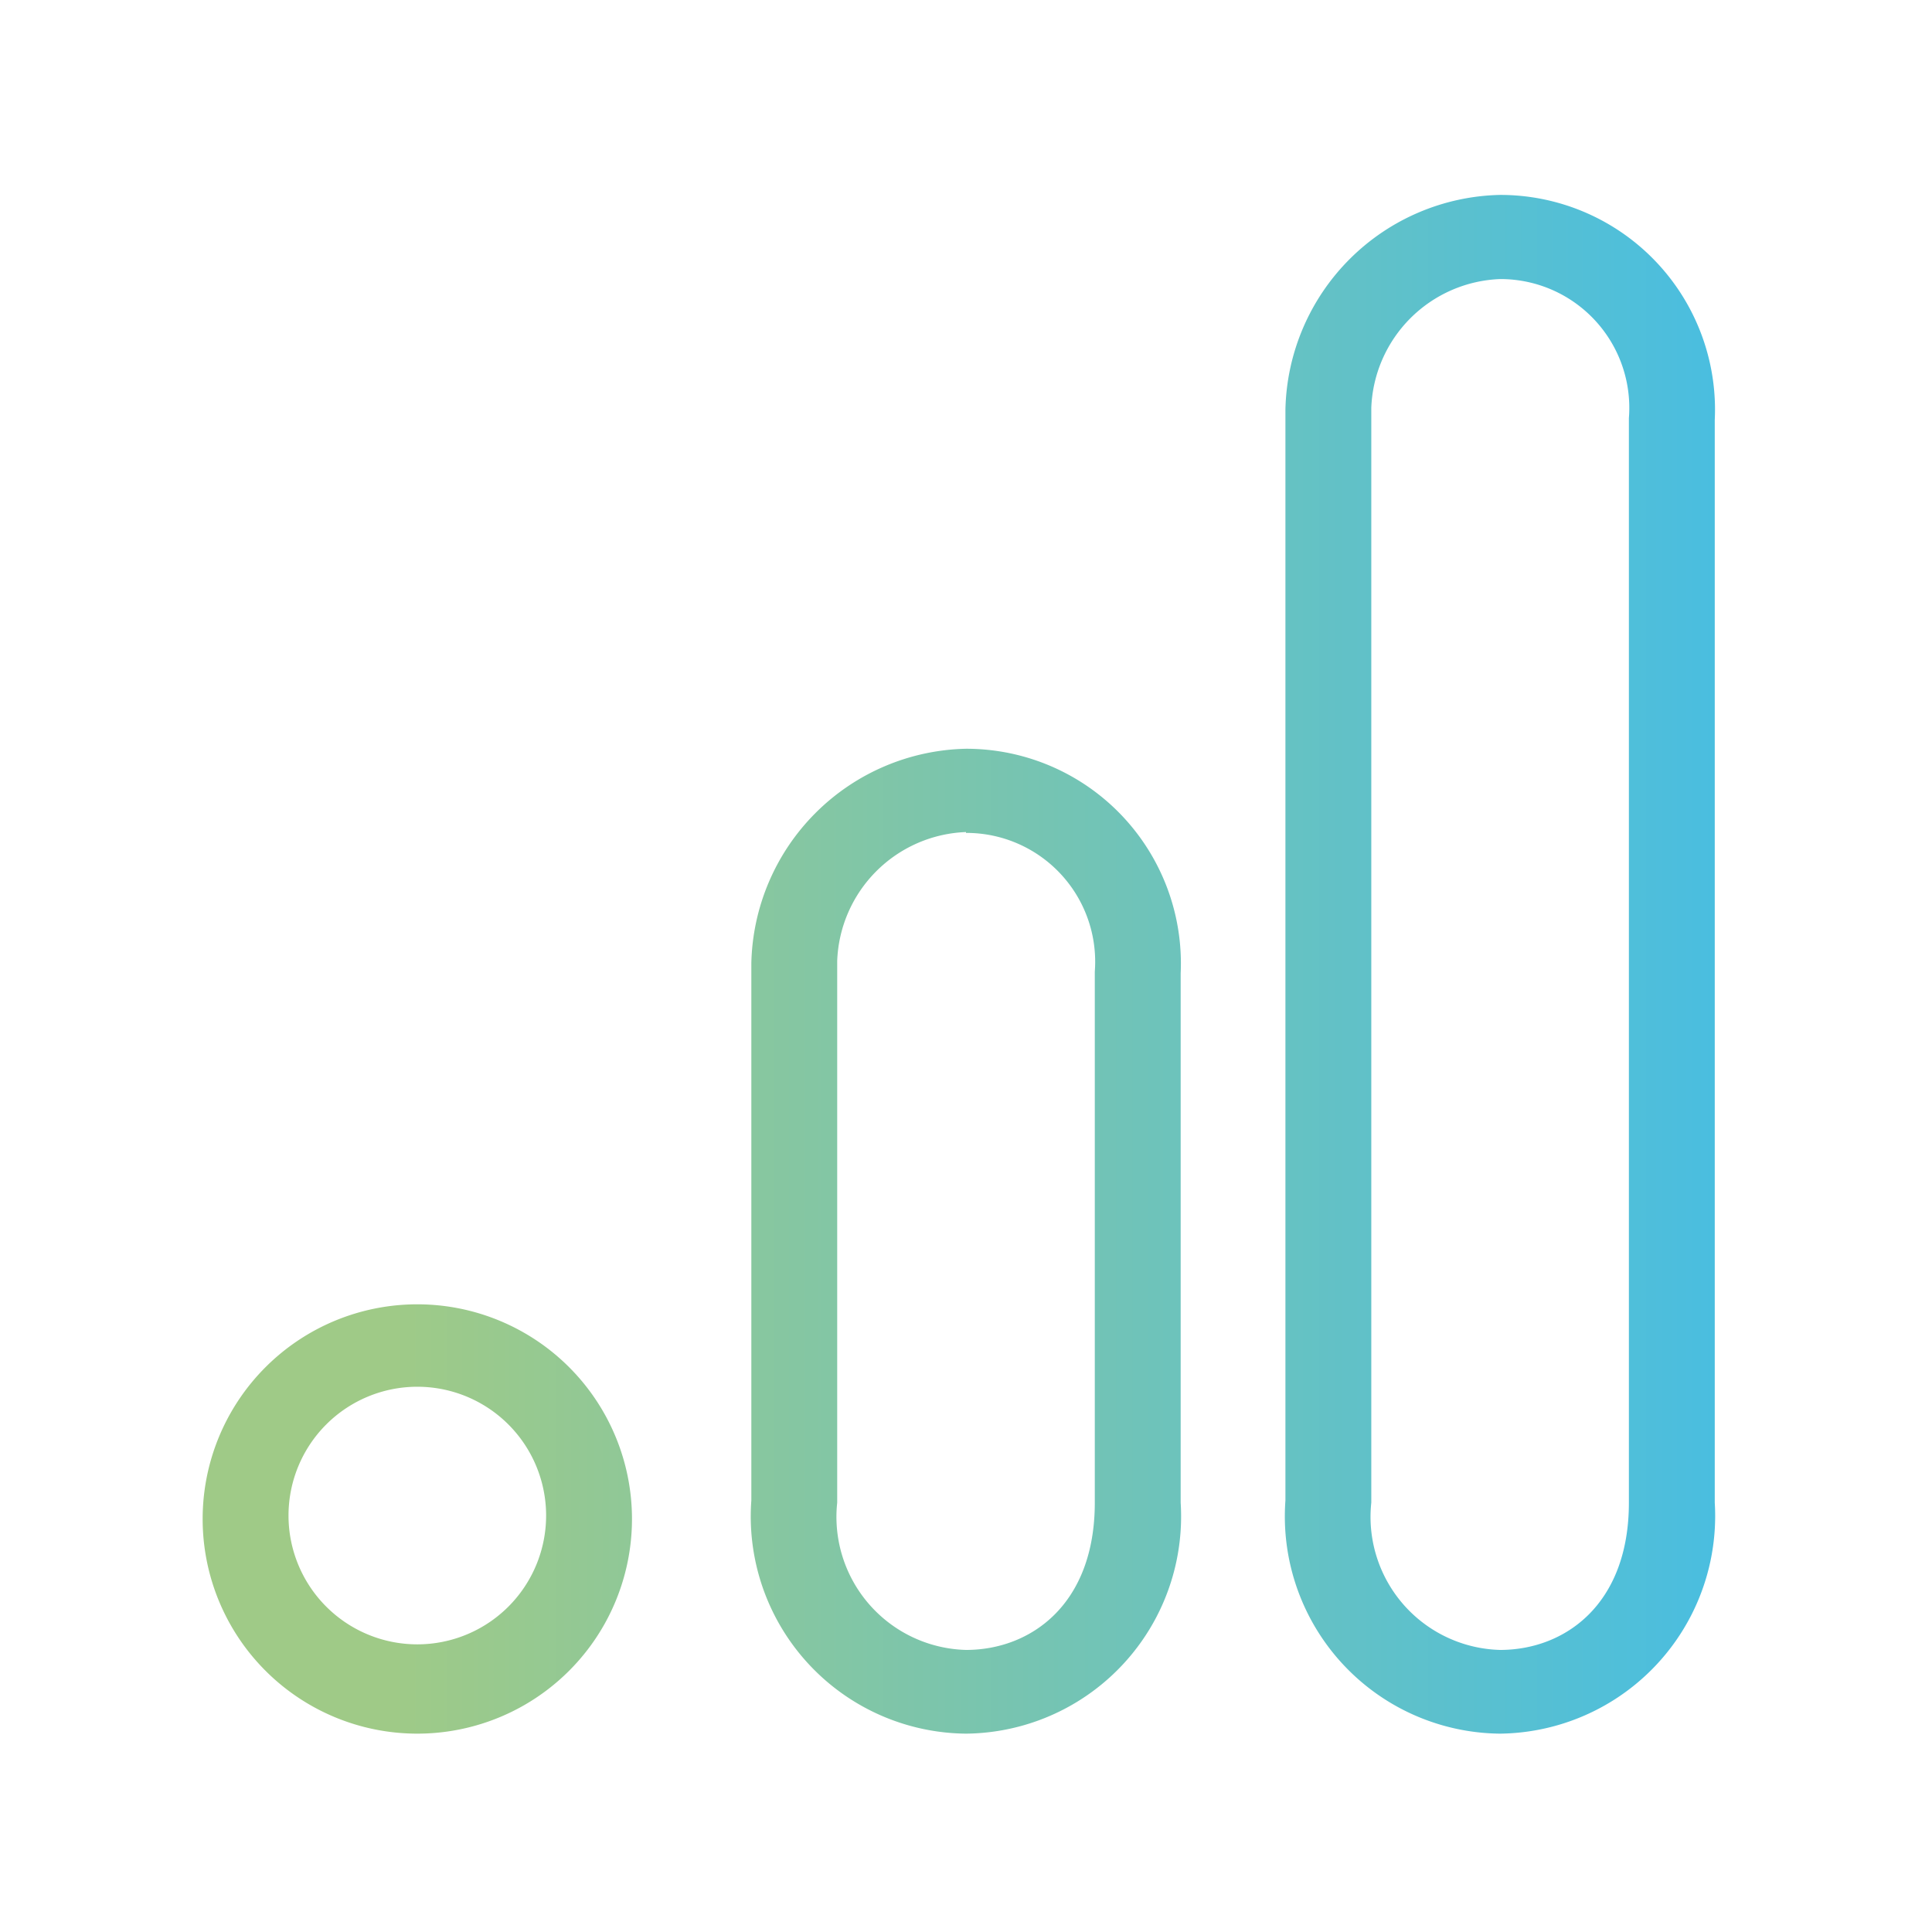<svg xmlns="http://www.w3.org/2000/svg" xmlns:xlink="http://www.w3.org/1999/xlink" id="Calque_1" data-name="Calque 1" viewBox="0 0 45 45"><defs><style>.cls-1{fill:url(#Dégradé_sans_nom_2);}.cls-2{fill:url(#Dégradé_sans_nom_2-2);}.cls-3{fill:url(#Dégradé_sans_nom_2-3);}</style><linearGradient id="D&#xE9;grad&#xE9;_sans_nom_2" x1="-0.89" y1="22.44" x2="44.68" y2="22.44" gradientUnits="userSpaceOnUse"><stop offset="0.22" stop-color="#9fca87"></stop><stop offset="1" stop-color="#3dbced"></stop></linearGradient><linearGradient id="D&#xE9;grad&#xE9;_sans_nom_2-2" x1="-0.89" y1="28.89" x2="44.68" y2="28.89" xlink:href="#D&#xE9;grad&#xE9;_sans_nom_2"></linearGradient><linearGradient id="D&#xE9;grad&#xE9;_sans_nom_2-3" x1="-0.89" y1="35.34" x2="44.68" y2="35.34" xlink:href="#D&#xE9;grad&#xE9;_sans_nom_2"></linearGradient></defs><path class="cls-1" d="M34.94,40.38a5.06,5.06,0,0,1-5-5.43V9.54a5.11,5.11,0,0,1,5-5,5,5,0,0,1,5,5.24V35A5.07,5.07,0,0,1,34.94,40.38Zm0-33.88a3.12,3.12,0,0,0-3,3V35a3.1,3.1,0,0,0,3,3.43c1.51,0,3-1.06,3-3.43V9.74A3,3,0,0,0,34.94,6.5Z"></path><path class="cls-2" d="M22.5,40.38a5.06,5.06,0,0,1-5-5.43V22.44a5.11,5.11,0,0,1,5-5,5,5,0,0,1,5,5.23V35A5.06,5.06,0,0,1,22.5,40.38Zm0-21a3.12,3.12,0,0,0-3,3V35a3.1,3.1,0,0,0,3,3.43c1.51,0,3-1.06,3-3.43V22.63A3,3,0,0,0,22.5,19.4Z"></path><path class="cls-3" d="M9.72,40.38a5,5,0,1,1,5-5A5,5,0,0,1,9.72,40.38Zm0-8.08a3,3,0,1,0,3,3A3,3,0,0,0,9.72,32.3Z"></path></svg>